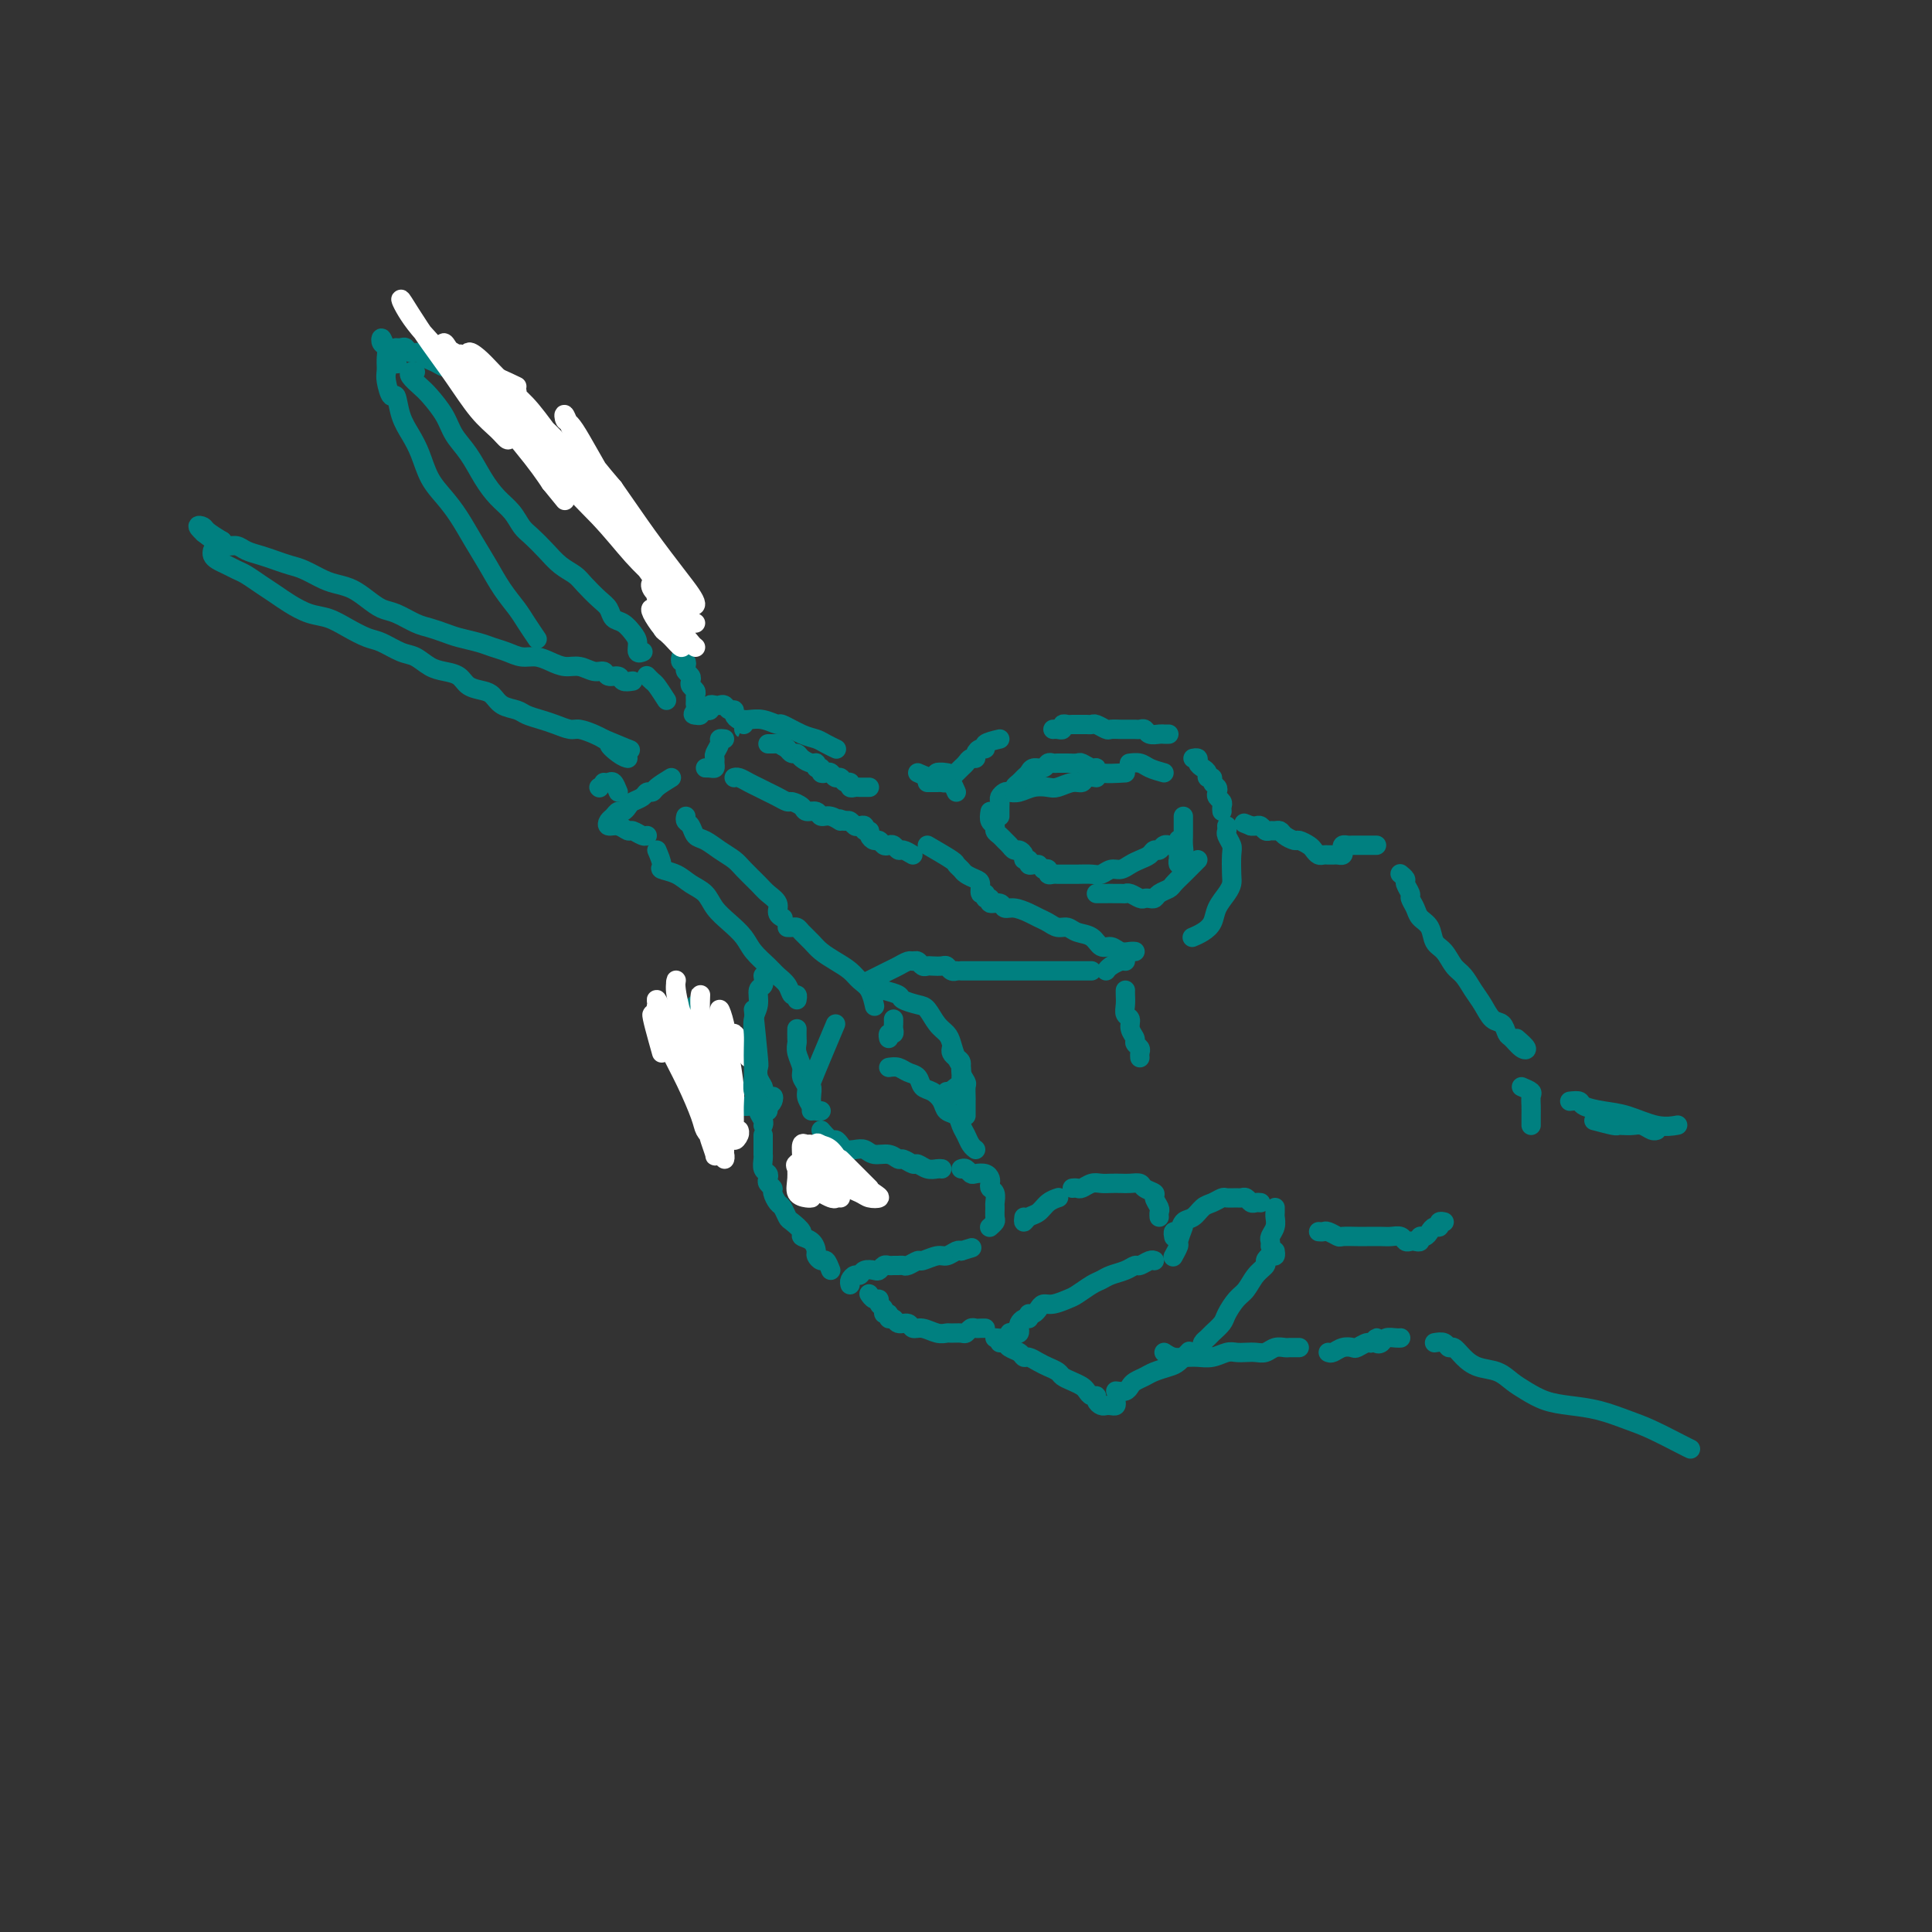 <svg viewBox='0 0 400 400' version='1.1' xmlns='http://www.w3.org/2000/svg' xmlns:xlink='http://www.w3.org/1999/xlink'><rect x="0" y="0" width="400" height="400" fill="#333333" stroke="none"/><g fill='none' stroke='rgb(0,128,128)' stroke-width='4' stroke-linecap='round' stroke-linejoin='round'><path d='M314,215c0.905,0.789 1.809,1.577 2,2c0.191,0.423 -0.333,0.480 -1,0c-0.667,-0.480 -1.477,-1.497 -2,-2c-0.523,-0.503 -0.759,-0.494 -1,-1c-0.241,-0.506 -0.487,-1.529 -1,-2c-0.513,-0.471 -1.292,-0.390 -2,-1c-0.708,-0.610 -1.344,-1.911 -2,-3c-0.656,-1.089 -1.332,-1.967 -2,-3c-0.668,-1.033 -1.330,-2.220 -2,-3c-0.670,-0.780 -1.349,-1.154 -2,-2c-0.651,-0.846 -1.273,-2.166 -2,-3c-0.727,-0.834 -1.558,-1.183 -2,-2c-0.442,-0.817 -0.496,-2.102 -1,-3c-0.504,-0.898 -1.460,-1.410 -2,-2c-0.540,-0.590 -0.666,-1.257 -1,-2c-0.334,-0.743 -0.878,-1.562 -1,-2c-0.122,-0.438 0.177,-0.496 0,-1c-0.177,-0.504 -0.831,-1.455 -1,-2c-0.169,-0.545 0.147,-0.685 0,-1c-0.147,-0.315 -0.756,-0.804 -1,-1c-0.244,-0.196 -0.122,-0.098 0,0'/><path d='M285,175c-1.179,-0.000 -2.358,-0.001 -3,0c-0.642,0.001 -0.747,0.003 -1,0c-0.253,-0.003 -0.656,-0.011 -1,0c-0.344,0.011 -0.631,0.041 -1,0c-0.369,-0.041 -0.820,-0.155 -1,0c-0.180,0.155 -0.090,0.577 0,1c0.090,0.423 0.179,0.845 0,1c-0.179,0.155 -0.625,0.042 -1,0c-0.375,-0.042 -0.678,-0.014 -1,0c-0.322,0.014 -0.663,0.015 -1,0c-0.337,-0.015 -0.672,-0.047 -1,0c-0.328,0.047 -0.650,0.171 -1,0c-0.350,-0.171 -0.727,-0.637 -1,-1c-0.273,-0.363 -0.440,-0.623 -1,-1c-0.560,-0.377 -1.512,-0.872 -2,-1c-0.488,-0.128 -0.512,0.109 -1,0c-0.488,-0.109 -1.440,-0.564 -2,-1c-0.560,-0.436 -0.727,-0.853 -1,-1c-0.273,-0.147 -0.650,-0.025 -1,0c-0.350,0.025 -0.671,-0.046 -1,0c-0.329,0.046 -0.665,0.208 -1,0c-0.335,-0.208 -0.667,-0.787 -1,-1c-0.333,-0.213 -0.667,-0.061 -1,0c-0.333,0.061 -0.667,0.030 -1,0'/><path d='M259,171c-2.500,-1.000 -1.250,-0.500 0,0'/><path d='M253,168c-0.030,-0.333 -0.059,-0.667 0,-1c0.059,-0.333 0.208,-0.666 0,-1c-0.208,-0.334 -0.773,-0.668 -1,-1c-0.227,-0.332 -0.117,-0.663 0,-1c0.117,-0.337 0.242,-0.682 0,-1c-0.242,-0.318 -0.852,-0.610 -1,-1c-0.148,-0.390 0.167,-0.878 0,-1c-0.167,-0.122 -0.814,0.121 -1,0c-0.186,-0.121 0.090,-0.607 0,-1c-0.090,-0.393 -0.546,-0.694 -1,-1c-0.454,-0.306 -0.905,-0.618 -1,-1c-0.095,-0.382 0.167,-0.834 0,-1c-0.167,-0.166 -0.762,-0.048 -1,0c-0.238,0.048 -0.119,0.024 0,0'/><path d='M242,152c-0.364,0.008 -0.727,0.016 -1,0c-0.273,-0.016 -0.454,-0.057 -1,0c-0.546,0.057 -1.456,0.211 -2,0c-0.544,-0.211 -0.724,-0.789 -1,-1c-0.276,-0.211 -0.650,-0.057 -1,0c-0.350,0.057 -0.675,0.015 -1,0c-0.325,-0.015 -0.649,-0.003 -1,0c-0.351,0.003 -0.728,-0.003 -1,0c-0.272,0.003 -0.440,0.015 -1,0c-0.560,-0.015 -1.512,-0.057 -2,0c-0.488,0.057 -0.512,0.211 -1,0c-0.488,-0.211 -1.440,-0.789 -2,-1c-0.560,-0.211 -0.727,-0.057 -1,0c-0.273,0.057 -0.650,0.015 -1,0c-0.350,-0.015 -0.672,-0.005 -1,0c-0.328,0.005 -0.661,0.005 -1,0c-0.339,-0.005 -0.682,-0.015 -1,0c-0.318,0.015 -0.611,0.057 -1,0c-0.389,-0.057 -0.875,-0.211 -1,0c-0.125,0.211 0.111,0.789 0,1c-0.111,0.211 -0.568,0.057 -1,0c-0.432,-0.057 -0.838,-0.016 -1,0c-0.162,0.016 -0.081,0.008 0,0'/><path d='M207,153c-1.290,0.304 -2.579,0.607 -3,1c-0.421,0.393 0.028,0.875 0,1c-0.028,0.125 -0.532,-0.107 -1,0c-0.468,0.107 -0.899,0.553 -1,1c-0.101,0.447 0.128,0.893 0,1c-0.128,0.107 -0.612,-0.126 -1,0c-0.388,0.126 -0.681,0.612 -1,1c-0.319,0.388 -0.663,0.678 -1,1c-0.337,0.322 -0.668,0.675 -1,1c-0.332,0.325 -0.666,0.623 -1,1c-0.334,0.377 -0.668,0.833 -1,1c-0.332,0.167 -0.664,0.045 -1,0c-0.336,-0.045 -0.678,-0.012 -1,0c-0.322,0.012 -0.625,0.003 -1,0c-0.375,-0.003 -0.821,-0.001 -1,0c-0.179,0.001 -0.089,0.000 0,0'/><path d='M180,163c-0.331,-0.002 -0.662,-0.005 -1,0c-0.338,0.005 -0.682,0.016 -1,0c-0.318,-0.016 -0.610,-0.061 -1,0c-0.390,0.061 -0.878,0.228 -1,0c-0.122,-0.228 0.122,-0.849 0,-1c-0.122,-0.151 -0.610,0.170 -1,0c-0.390,-0.170 -0.683,-0.829 -1,-1c-0.317,-0.171 -0.658,0.146 -1,0c-0.342,-0.146 -0.684,-0.756 -1,-1c-0.316,-0.244 -0.606,-0.122 -1,0c-0.394,0.122 -0.892,0.244 -1,0c-0.108,-0.244 0.175,-0.853 0,-1c-0.175,-0.147 -0.806,0.167 -1,0c-0.194,-0.167 0.050,-0.814 0,-1c-0.050,-0.186 -0.395,0.091 -1,0c-0.605,-0.091 -1.472,-0.550 -2,-1c-0.528,-0.450 -0.719,-0.890 -1,-1c-0.281,-0.110 -0.652,0.112 -1,0c-0.348,-0.112 -0.674,-0.556 -1,-1'/><path d='M163,155c-2.808,-1.464 -1.327,-1.124 -1,-1c0.327,0.124 -0.500,0.033 -1,0c-0.500,-0.033 -0.673,-0.009 -1,0c-0.327,0.009 -0.808,0.003 -1,0c-0.192,-0.003 -0.096,-0.001 0,0'/><path d='M154,150c0.006,0.504 0.012,1.008 0,1c-0.012,-0.008 -0.041,-0.528 0,-1c0.041,-0.472 0.152,-0.896 0,-1c-0.152,-0.104 -0.565,0.112 -1,0c-0.435,-0.112 -0.890,-0.552 -1,-1c-0.110,-0.448 0.126,-0.904 0,-1c-0.126,-0.096 -0.612,0.170 -1,0c-0.388,-0.170 -0.678,-0.774 -1,-1c-0.322,-0.226 -0.678,-0.074 -1,0c-0.322,0.074 -0.612,0.072 -1,0c-0.388,-0.072 -0.874,-0.212 -1,0c-0.126,0.212 0.107,0.775 0,1c-0.107,0.225 -0.554,0.112 -1,0c-0.446,-0.112 -0.889,-0.222 -1,0c-0.111,0.222 0.111,0.778 0,1c-0.111,0.222 -0.556,0.111 -1,0'/><path d='M144,148c-0.928,0.131 -0.248,-0.542 0,-1c0.248,-0.458 0.063,-0.700 0,-1c-0.063,-0.300 -0.003,-0.658 0,-1c0.003,-0.342 -0.051,-0.669 0,-1c0.051,-0.331 0.206,-0.666 0,-1c-0.206,-0.334 -0.773,-0.667 -1,-1c-0.227,-0.333 -0.112,-0.668 0,-1c0.112,-0.332 0.222,-0.662 0,-1c-0.222,-0.338 -0.778,-0.683 -1,-1c-0.222,-0.317 -0.112,-0.607 0,-1c0.112,-0.393 0.226,-0.889 0,-1c-0.226,-0.111 -0.792,0.162 -1,0c-0.208,-0.162 -0.060,-0.761 0,-1c0.060,-0.239 0.030,-0.120 0,0'/><path d='M137,130c0.431,0.090 0.861,0.180 1,0c0.139,-0.180 -0.014,-0.629 0,-1c0.014,-0.371 0.196,-0.663 0,-1c-0.196,-0.337 -0.769,-0.720 -1,-1c-0.231,-0.280 -0.118,-0.459 0,-1c0.118,-0.541 0.243,-1.444 0,-2c-0.243,-0.556 -0.854,-0.764 -1,-1c-0.146,-0.236 0.172,-0.501 0,-1c-0.172,-0.499 -0.835,-1.232 -1,-2c-0.165,-0.768 0.167,-1.572 0,-2c-0.167,-0.428 -0.832,-0.481 -1,-1c-0.168,-0.519 0.162,-1.505 0,-2c-0.162,-0.495 -0.817,-0.500 -1,-1c-0.183,-0.500 0.106,-1.496 0,-2c-0.106,-0.504 -0.606,-0.517 -1,-1c-0.394,-0.483 -0.683,-1.435 -1,-2c-0.317,-0.565 -0.663,-0.743 -1,-1c-0.337,-0.257 -0.665,-0.595 -1,-1c-0.335,-0.405 -0.678,-0.879 -1,-1c-0.322,-0.121 -0.622,0.112 -1,0c-0.378,-0.112 -0.832,-0.569 -1,-1c-0.168,-0.431 -0.048,-0.838 0,-1c0.048,-0.162 0.024,-0.081 0,0'/><path d='M122,101c-0.756,-0.449 -1.512,-0.897 -2,-1c-0.488,-0.103 -0.708,0.141 -1,0c-0.292,-0.141 -0.656,-0.667 -1,-1c-0.344,-0.333 -0.668,-0.473 -1,-1c-0.332,-0.527 -0.670,-1.441 -1,-2c-0.330,-0.559 -0.651,-0.765 -1,-1c-0.349,-0.235 -0.728,-0.501 -1,-1c-0.272,-0.499 -0.439,-1.232 -1,-2c-0.561,-0.768 -1.516,-1.572 -2,-2c-0.484,-0.428 -0.496,-0.482 -1,-1c-0.504,-0.518 -1.501,-1.501 -2,-2c-0.499,-0.499 -0.500,-0.515 -1,-1c-0.500,-0.485 -1.500,-1.439 -2,-2c-0.500,-0.561 -0.500,-0.727 -1,-1c-0.500,-0.273 -1.500,-0.651 -2,-1c-0.500,-0.349 -0.501,-0.667 -1,-1c-0.499,-0.333 -1.496,-0.680 -2,-1c-0.504,-0.320 -0.517,-0.611 -1,-1c-0.483,-0.389 -1.438,-0.874 -2,-1c-0.562,-0.126 -0.731,0.107 -1,0c-0.269,-0.107 -0.640,-0.553 -1,-1c-0.360,-0.447 -0.711,-0.894 -1,-1c-0.289,-0.106 -0.515,0.130 -1,0c-0.485,-0.130 -1.229,-0.627 -2,-1c-0.771,-0.373 -1.568,-0.622 -2,-1c-0.432,-0.378 -0.498,-0.886 -1,-1c-0.502,-0.114 -1.441,0.166 -2,0c-0.559,-0.166 -0.737,-0.776 -1,-1c-0.263,-0.224 -0.609,-0.060 -1,0c-0.391,0.060 -0.826,0.017 -1,0c-0.174,-0.017 -0.087,-0.009 0,0'/><path d='M330,232c1.595,0.422 3.190,0.844 4,1c0.810,0.156 0.837,0.046 1,0c0.163,-0.046 0.464,-0.026 1,0c0.536,0.026 1.307,0.060 2,0c0.693,-0.060 1.310,-0.212 2,0c0.690,0.212 1.455,0.788 2,1c0.545,0.212 0.870,0.061 1,0c0.130,-0.061 0.065,-0.030 0,0'/><path d='M231,290c0.089,0.421 0.177,0.842 0,1c-0.177,0.158 -0.621,0.052 -1,0c-0.379,-0.052 -0.693,-0.052 -1,0c-0.307,0.052 -0.607,0.154 -1,0c-0.393,-0.154 -0.878,-0.566 -1,-1c-0.122,-0.434 0.119,-0.890 0,-1c-0.119,-0.110 -0.599,0.125 -1,0c-0.401,-0.125 -0.722,-0.611 -1,-1c-0.278,-0.389 -0.511,-0.682 -1,-1c-0.489,-0.318 -1.233,-0.662 -2,-1c-0.767,-0.338 -1.557,-0.669 -2,-1c-0.443,-0.331 -0.539,-0.662 -1,-1c-0.461,-0.338 -1.288,-0.682 -2,-1c-0.712,-0.318 -1.308,-0.610 -2,-1c-0.692,-0.390 -1.481,-0.879 -2,-1c-0.519,-0.121 -0.770,0.125 -1,0c-0.230,-0.125 -0.440,-0.622 -1,-1c-0.560,-0.378 -1.470,-0.637 -2,-1c-0.530,-0.363 -0.681,-0.828 -1,-1c-0.319,-0.172 -0.805,-0.049 -1,0c-0.195,0.049 -0.097,0.025 0,0'/><path d='M204,275c-0.333,-0.008 -0.665,-0.016 -1,0c-0.335,0.016 -0.671,0.057 -1,0c-0.329,-0.057 -0.651,-0.212 -1,0c-0.349,0.212 -0.725,0.790 -1,1c-0.275,0.210 -0.447,0.052 -1,0c-0.553,-0.052 -1.486,0.001 -2,0c-0.514,-0.001 -0.609,-0.057 -1,0c-0.391,0.057 -1.078,0.227 -2,0c-0.922,-0.227 -2.078,-0.849 -3,-1c-0.922,-0.151 -1.610,0.171 -2,0c-0.390,-0.171 -0.482,-0.834 -1,-1c-0.518,-0.166 -1.463,0.167 -2,0c-0.537,-0.167 -0.665,-0.832 -1,-1c-0.335,-0.168 -0.878,0.163 -1,0c-0.122,-0.163 0.178,-0.818 0,-1c-0.178,-0.182 -0.835,0.110 -1,0c-0.165,-0.110 0.162,-0.622 0,-1c-0.162,-0.378 -0.814,-0.623 -1,-1c-0.186,-0.377 0.095,-0.884 0,-1c-0.095,-0.116 -0.564,0.161 -1,0c-0.436,-0.161 -0.839,-0.760 -1,-1c-0.161,-0.240 -0.081,-0.120 0,0'/><path d='M172,263c-0.341,-0.871 -0.681,-1.743 -1,-2c-0.319,-0.257 -0.615,0.100 -1,0c-0.385,-0.100 -0.858,-0.655 -1,-1c-0.142,-0.345 0.046,-0.478 0,-1c-0.046,-0.522 -0.327,-1.434 -1,-2c-0.673,-0.566 -1.739,-0.786 -2,-1c-0.261,-0.214 0.281,-0.424 0,-1c-0.281,-0.576 -1.386,-1.520 -2,-2c-0.614,-0.480 -0.738,-0.496 -1,-1c-0.262,-0.504 -0.662,-1.497 -1,-2c-0.338,-0.503 -0.613,-0.516 -1,-1c-0.387,-0.484 -0.887,-1.439 -1,-2c-0.113,-0.561 0.162,-0.727 0,-1c-0.162,-0.273 -0.761,-0.654 -1,-1c-0.239,-0.346 -0.116,-0.656 0,-1c0.116,-0.344 0.227,-0.722 0,-1c-0.227,-0.278 -0.793,-0.456 -1,-1c-0.207,-0.544 -0.055,-1.455 0,-2c0.055,-0.545 0.015,-0.724 0,-1c-0.015,-0.276 -0.004,-0.649 0,-1c0.004,-0.351 0.001,-0.682 0,-1c-0.001,-0.318 -0.000,-0.624 0,-1c0.000,-0.376 0.000,-0.822 0,-1c-0.000,-0.178 -0.000,-0.089 0,0'/><path d='M155,229c0.755,0.005 1.509,0.011 2,0c0.491,-0.011 0.717,-0.038 1,0c0.283,0.038 0.623,0.140 1,0c0.377,-0.140 0.792,-0.522 1,-1c0.208,-0.478 0.208,-1.052 0,-1c-0.208,0.052 -0.623,0.731 -1,1c-0.377,0.269 -0.716,0.128 -1,0c-0.284,-0.128 -0.513,-0.243 -1,0c-0.487,0.243 -1.232,0.846 -2,1c-0.768,0.154 -1.557,-0.140 -2,0c-0.443,0.140 -0.538,0.714 -1,1c-0.462,0.286 -1.289,0.285 -2,0c-0.711,-0.285 -1.305,-0.854 -2,-1c-0.695,-0.146 -1.492,0.130 -2,0c-0.508,-0.130 -0.728,-0.665 -1,-1c-0.272,-0.335 -0.595,-0.470 -1,-1c-0.405,-0.530 -0.893,-1.456 -1,-2c-0.107,-0.544 0.166,-0.708 0,-1c-0.166,-0.292 -0.773,-0.712 -1,-1c-0.227,-0.288 -0.075,-0.444 0,-1c0.075,-0.556 0.073,-1.514 0,-2c-0.073,-0.486 -0.215,-0.501 0,-1c0.215,-0.499 0.789,-1.480 1,-2c0.211,-0.520 0.060,-0.577 0,-1c-0.060,-0.423 -0.030,-1.211 0,-2'/><path d='M143,214c0.072,-2.206 0.751,-1.222 1,-1c0.249,0.222 0.067,-0.319 0,-1c-0.067,-0.681 -0.018,-1.502 0,-2c0.018,-0.498 0.005,-0.673 0,-1c-0.005,-0.327 -0.001,-0.808 0,-1c0.001,-0.192 0.001,-0.096 0,0'/><path d='M241,160c-1.101,-0.310 -2.202,-0.619 -3,-1c-0.798,-0.381 -1.292,-0.833 -2,-1c-0.708,-0.167 -1.631,-0.048 -2,0c-0.369,0.048 -0.185,0.024 0,0'/><path d='M227,161c-0.771,-0.121 -1.543,-0.242 -2,0c-0.457,0.242 -0.601,0.849 -1,1c-0.399,0.151 -1.055,-0.152 -2,0c-0.945,0.152 -2.179,0.759 -3,1c-0.821,0.241 -1.228,0.116 -2,0c-0.772,-0.116 -1.909,-0.224 -3,0c-1.091,0.224 -2.135,0.781 -3,1c-0.865,0.219 -1.552,0.100 -2,0c-0.448,-0.100 -0.656,-0.182 -1,0c-0.344,0.182 -0.824,0.627 -1,1c-0.176,0.373 -0.047,0.675 0,1c0.047,0.325 0.013,0.675 0,1c-0.013,0.325 -0.003,0.626 0,1c0.003,0.374 0.001,0.821 0,1c-0.001,0.179 -0.000,0.089 0,0'/><path d='M205,168c-0.120,0.756 -0.239,1.512 0,2c0.239,0.488 0.838,0.708 1,1c0.162,0.292 -0.111,0.657 0,1c0.111,0.343 0.607,0.666 1,1c0.393,0.334 0.684,0.681 1,1c0.316,0.319 0.658,0.611 1,1c0.342,0.389 0.684,0.874 1,1c0.316,0.126 0.606,-0.106 1,0c0.394,0.106 0.893,0.550 1,1c0.107,0.450 -0.178,0.905 0,1c0.178,0.095 0.818,-0.171 1,0c0.182,0.171 -0.096,0.778 0,1c0.096,0.222 0.564,0.060 1,0c0.436,-0.060 0.839,-0.017 1,0c0.161,0.017 0.081,0.009 0,0'/><path d='M216,180c0.448,-0.113 0.897,-0.227 1,0c0.103,0.227 -0.139,0.793 0,1c0.139,0.207 0.660,0.055 1,0c0.340,-0.055 0.500,-0.014 1,0c0.500,0.014 1.341,-0.000 2,0c0.659,0.000 1.135,0.015 2,0c0.865,-0.015 2.119,-0.060 3,0c0.881,0.060 1.391,0.223 2,0c0.609,-0.223 1.319,-0.833 2,-1c0.681,-0.167 1.334,0.109 2,0c0.666,-0.109 1.344,-0.603 2,-1c0.656,-0.397 1.289,-0.699 2,-1c0.711,-0.301 1.501,-0.603 2,-1c0.499,-0.397 0.708,-0.891 1,-1c0.292,-0.109 0.666,0.167 1,0c0.334,-0.167 0.628,-0.776 1,-1c0.372,-0.224 0.820,-0.064 1,0c0.180,0.064 0.090,0.032 0,0'/><path d='M192,175c2.026,1.179 4.052,2.358 5,3c0.948,0.642 0.818,0.748 1,1c0.182,0.252 0.674,0.650 1,1c0.326,0.350 0.484,0.653 1,1c0.516,0.347 1.391,0.738 2,1c0.609,0.262 0.952,0.395 1,1c0.048,0.605 -0.199,1.683 0,2c0.199,0.317 0.845,-0.126 1,0c0.155,0.126 -0.180,0.822 0,1c0.180,0.178 0.876,-0.163 1,0c0.124,0.163 -0.325,0.831 0,1c0.325,0.169 1.424,-0.162 2,0c0.576,0.162 0.630,0.817 1,1c0.370,0.183 1.058,-0.105 2,0c0.942,0.105 2.140,0.601 3,1c0.860,0.399 1.384,0.699 2,1c0.616,0.301 1.323,0.604 2,1c0.677,0.396 1.322,0.884 2,1c0.678,0.116 1.389,-0.142 2,0c0.611,0.142 1.122,0.683 2,1c0.878,0.317 2.123,0.411 3,1c0.877,0.589 1.388,1.675 2,2c0.612,0.325 1.327,-0.109 2,0c0.673,0.109 1.304,0.761 2,1c0.696,0.239 1.457,0.064 2,0c0.543,-0.064 0.870,-0.018 1,0c0.130,0.018 0.065,0.009 0,0'/><path d='M227,185c2.016,-0.008 4.032,-0.016 5,0c0.968,0.016 0.889,0.057 1,0c0.111,-0.057 0.411,-0.211 1,0c0.589,0.211 1.466,0.786 2,1c0.534,0.214 0.724,0.068 1,0c0.276,-0.068 0.636,-0.059 1,0c0.364,0.059 0.731,0.167 1,0c0.269,-0.167 0.439,-0.608 1,-1c0.561,-0.392 1.512,-0.735 2,-1c0.488,-0.265 0.513,-0.453 1,-1c0.487,-0.547 1.437,-1.453 2,-2c0.563,-0.547 0.738,-0.734 1,-1c0.262,-0.266 0.609,-0.610 1,-1c0.391,-0.390 0.826,-0.826 1,-1c0.174,-0.174 0.087,-0.087 0,0'/><path d='M254,171c0.030,0.362 0.061,0.723 0,1c-0.061,0.277 -0.212,0.469 0,1c0.212,0.531 0.787,1.401 1,2c0.213,0.599 0.064,0.926 0,2c-0.064,1.074 -0.044,2.896 0,4c0.044,1.104 0.111,1.490 0,2c-0.111,0.510 -0.401,1.146 -1,2c-0.599,0.854 -1.506,1.928 -2,3c-0.494,1.072 -0.576,2.143 -1,3c-0.424,0.857 -1.191,1.500 -2,2c-0.809,0.500 -1.660,0.857 -2,1c-0.340,0.143 -0.170,0.071 0,0'/><path d='M245,169c-0.000,0.335 -0.000,0.670 0,1c0.000,0.330 0.001,0.656 0,1c-0.001,0.344 -0.004,0.708 0,1c0.004,0.292 0.015,0.513 0,1c-0.015,0.487 -0.057,1.238 0,2c0.057,0.762 0.211,1.533 0,2c-0.211,0.467 -0.789,0.629 -1,1c-0.211,0.371 -0.057,0.950 0,1c0.057,0.050 0.015,-0.430 0,-1c-0.015,-0.570 -0.004,-1.230 0,-2c0.004,-0.770 0.001,-1.648 0,-2c-0.001,-0.352 -0.001,-0.176 0,0'/><path d='M233,160c-2.015,0.121 -4.030,0.243 -5,0c-0.970,-0.243 -0.893,-0.850 -1,-1c-0.107,-0.150 -0.396,0.156 -1,0c-0.604,-0.156 -1.524,-0.774 -2,-1c-0.476,-0.226 -0.509,-0.060 -1,0c-0.491,0.060 -1.441,0.015 -2,0c-0.559,-0.015 -0.726,-0.000 -1,0c-0.274,0.000 -0.655,-0.015 -1,0c-0.345,0.015 -0.656,0.060 -1,0c-0.344,-0.060 -0.722,-0.223 -1,0c-0.278,0.223 -0.455,0.833 -1,1c-0.545,0.167 -1.456,-0.110 -2,0c-0.544,0.110 -0.720,0.608 -1,1c-0.280,0.392 -0.663,0.680 -1,1c-0.337,0.320 -0.626,0.673 -1,1c-0.374,0.327 -0.831,0.626 -1,1c-0.169,0.374 -0.048,0.821 0,1c0.048,0.179 0.024,0.089 0,0'/><path d='M189,177c-0.756,-0.452 -1.512,-0.905 -2,-1c-0.488,-0.095 -0.708,0.167 -1,0c-0.292,-0.167 -0.655,-0.762 -1,-1c-0.345,-0.238 -0.671,-0.119 -1,0c-0.329,0.119 -0.662,0.238 -1,0c-0.338,-0.238 -0.683,-0.833 -1,-1c-0.317,-0.167 -0.606,0.095 -1,0c-0.394,-0.095 -0.893,-0.548 -1,-1c-0.107,-0.452 0.179,-0.905 0,-1c-0.179,-0.095 -0.821,0.167 -1,0c-0.179,-0.167 0.107,-0.763 0,-1c-0.107,-0.237 -0.606,-0.115 -1,0c-0.394,0.115 -0.683,0.223 -1,0c-0.317,-0.223 -0.662,-0.778 -1,-1c-0.338,-0.222 -0.669,-0.111 -1,0'/><path d='M175,170c-2.301,-1.018 -1.054,-0.062 -1,0c0.054,0.062 -1.084,-0.771 -2,-1c-0.916,-0.229 -1.612,0.145 -2,0c-0.388,-0.145 -0.470,-0.809 -1,-1c-0.530,-0.191 -1.507,0.089 -2,0c-0.493,-0.089 -0.502,-0.549 -1,-1c-0.498,-0.451 -1.484,-0.894 -2,-1c-0.516,-0.106 -0.561,0.127 -1,0c-0.439,-0.127 -1.273,-0.612 -2,-1c-0.727,-0.388 -1.347,-0.678 -2,-1c-0.653,-0.322 -1.338,-0.675 -2,-1c-0.662,-0.325 -1.301,-0.623 -2,-1c-0.699,-0.377 -1.457,-0.832 -2,-1c-0.543,-0.168 -0.869,-0.048 -1,0c-0.131,0.048 -0.065,0.024 0,0'/><path d='M153,149c0.596,0.034 1.191,0.068 2,0c0.809,-0.068 1.830,-0.240 3,0c1.170,0.240 2.487,0.890 3,1c0.513,0.110 0.222,-0.321 1,0c0.778,0.321 2.626,1.393 4,2c1.374,0.607 2.276,0.750 3,1c0.724,0.250 1.272,0.606 2,1c0.728,0.394 1.637,0.827 2,1c0.363,0.173 0.182,0.087 0,0'/><path d='M150,153c-0.453,-0.059 -0.906,-0.118 -1,0c-0.094,0.118 0.172,0.414 0,1c-0.172,0.586 -0.781,1.464 -1,2c-0.219,0.536 -0.049,0.732 0,1c0.049,0.268 -0.022,0.608 0,1c0.022,0.392 0.136,0.837 0,1c-0.136,0.163 -0.521,0.044 -1,0c-0.479,-0.044 -1.052,-0.012 -1,0c0.052,0.012 0.729,0.003 1,0c0.271,-0.003 0.135,-0.002 0,0'/><path d='M139,161c-1.181,0.726 -2.362,1.451 -3,2c-0.638,0.549 -0.734,0.920 -1,1c-0.266,0.080 -0.701,-0.132 -1,0c-0.299,0.132 -0.461,0.609 -1,1c-0.539,0.391 -1.454,0.696 -2,1c-0.546,0.304 -0.724,0.606 -1,1c-0.276,0.394 -0.650,0.880 -1,1c-0.350,0.120 -0.677,-0.127 -1,0c-0.323,0.127 -0.644,0.626 -1,1c-0.356,0.374 -0.749,0.621 -1,1c-0.251,0.379 -0.362,0.890 0,1c0.362,0.110 1.197,-0.181 2,0c0.803,0.181 1.574,0.833 2,1c0.426,0.167 0.506,-0.151 1,0c0.494,0.151 1.402,0.771 2,1c0.598,0.229 0.885,0.065 1,0c0.115,-0.065 0.057,-0.033 0,0'/><path d='M142,169c-0.094,0.365 -0.188,0.731 0,1c0.188,0.269 0.659,0.443 1,1c0.341,0.557 0.551,1.499 1,2c0.449,0.501 1.135,0.561 2,1c0.865,0.439 1.908,1.258 3,2c1.092,0.742 2.234,1.406 3,2c0.766,0.594 1.157,1.118 2,2c0.843,0.882 2.139,2.121 3,3c0.861,0.879 1.289,1.399 2,2c0.711,0.601 1.706,1.285 2,2c0.294,0.715 -0.113,1.462 0,2c0.113,0.538 0.747,0.868 1,1c0.253,0.132 0.127,0.066 0,0'/><path d='M136,176c0.495,1.172 0.990,2.344 1,3c0.010,0.656 -0.465,0.798 0,1c0.465,0.202 1.870,0.466 3,1c1.130,0.534 1.983,1.339 3,2c1.017,0.661 2.197,1.177 3,2c0.803,0.823 1.230,1.953 2,3c0.770,1.047 1.883,2.010 3,3c1.117,0.990 2.240,2.008 3,3c0.760,0.992 1.159,1.958 2,3c0.841,1.042 2.124,2.159 3,3c0.876,0.841 1.345,1.406 2,2c0.655,0.594 1.496,1.217 2,2c0.504,0.783 0.671,1.725 1,2c0.329,0.275 0.819,-0.118 1,0c0.181,0.118 0.052,0.748 0,1c-0.052,0.252 -0.026,0.126 0,0'/><path d='M163,192c0.326,0.018 0.653,0.035 1,0c0.347,-0.035 0.715,-0.123 1,0c0.285,0.123 0.489,0.455 1,1c0.511,0.545 1.330,1.301 2,2c0.670,0.699 1.191,1.341 2,2c0.809,0.659 1.905,1.337 3,2c1.095,0.663 2.188,1.313 3,2c0.812,0.687 1.341,1.411 2,2c0.659,0.589 1.447,1.043 2,2c0.553,0.957 0.872,2.416 1,3c0.128,0.584 0.064,0.292 0,0'/><path d='M156,209c0.415,4.046 0.829,8.092 1,10c0.171,1.908 0.098,1.677 0,2c-0.098,0.323 -0.223,1.200 0,2c0.223,0.800 0.792,1.524 1,2c0.208,0.476 0.055,0.706 0,1c-0.055,0.294 -0.011,0.653 0,1c0.011,0.347 -0.011,0.681 0,1c0.011,0.319 0.054,0.622 0,1c-0.054,0.378 -0.207,0.833 0,1c0.207,0.167 0.773,0.048 1,0c0.227,-0.048 0.113,-0.024 0,0'/><path d='M165,213c-0.009,0.772 -0.017,1.544 0,2c0.017,0.456 0.061,0.598 0,1c-0.061,0.402 -0.227,1.066 0,2c0.227,0.934 0.849,2.138 1,3c0.151,0.862 -0.167,1.384 0,2c0.167,0.616 0.819,1.328 1,2c0.181,0.672 -0.109,1.304 0,2c0.109,0.696 0.617,1.454 1,2c0.383,0.546 0.642,0.878 1,1c0.358,0.122 0.817,0.035 1,0c0.183,-0.035 0.092,-0.017 0,0'/><path d='M165,241c0.446,-0.112 0.893,-0.223 1,0c0.107,0.223 -0.124,0.782 0,1c0.124,0.218 0.603,0.097 1,0c0.397,-0.097 0.713,-0.170 1,0c0.287,0.170 0.547,0.581 1,1c0.453,0.419 1.101,0.844 2,1c0.899,0.156 2.050,0.042 3,0c0.950,-0.042 1.700,-0.012 2,0c0.300,0.012 0.150,0.006 0,0'/><path d='M173,212c-2.113,5.013 -4.226,10.025 -5,12c-0.774,1.975 -0.207,0.911 0,1c0.207,0.089 0.056,1.330 0,2c-0.056,0.670 -0.015,0.767 0,1c0.015,0.233 0.004,0.601 0,1c-0.004,0.399 -0.001,0.828 0,1c0.001,0.172 0.001,0.086 0,0'/><path d='M170,234c0.758,0.868 1.515,1.735 2,2c0.485,0.265 0.696,-0.074 1,0c0.304,0.074 0.699,0.560 1,1c0.301,0.440 0.507,0.835 1,1c0.493,0.165 1.274,0.101 2,0c0.726,-0.101 1.398,-0.238 2,0c0.602,0.238 1.135,0.853 2,1c0.865,0.147 2.062,-0.172 3,0c0.938,0.172 1.616,0.834 2,1c0.384,0.166 0.474,-0.166 1,0c0.526,0.166 1.490,0.829 2,1c0.510,0.171 0.568,-0.150 1,0c0.432,0.150 1.240,0.772 2,1c0.760,0.228 1.474,0.061 2,0c0.526,-0.061 0.865,-0.018 1,0c0.135,0.018 0.068,0.009 0,0'/><path d='M184,221c0.675,-0.098 1.349,-0.196 2,0c0.651,0.196 1.278,0.685 2,1c0.722,0.315 1.540,0.455 2,1c0.460,0.545 0.561,1.493 1,2c0.439,0.507 1.217,0.573 2,1c0.783,0.427 1.572,1.216 2,2c0.428,0.784 0.496,1.561 1,2c0.504,0.439 1.445,0.538 2,1c0.555,0.462 0.723,1.287 1,2c0.277,0.713 0.662,1.315 1,2c0.338,0.685 0.630,1.454 1,2c0.370,0.546 0.820,0.870 1,1c0.180,0.130 0.090,0.065 0,0'/><path d='M185,211c0.008,0.342 0.016,0.684 0,1c-0.016,0.316 -0.057,0.607 0,1c0.057,0.393 0.211,0.889 0,1c-0.211,0.111 -0.788,-0.162 -1,0c-0.212,0.162 -0.061,0.761 0,1c0.061,0.239 0.030,0.120 0,0'/><path d='M183,205c1.233,0.337 2.466,0.674 3,1c0.534,0.326 0.370,0.640 1,1c0.630,0.360 2.053,0.767 3,1c0.947,0.233 1.419,0.293 2,1c0.581,0.707 1.270,2.062 2,3c0.730,0.938 1.502,1.459 2,2c0.498,0.541 0.723,1.100 1,2c0.277,0.900 0.608,2.139 1,3c0.392,0.861 0.847,1.344 1,2c0.153,0.656 0.003,1.486 0,2c-0.003,0.514 0.139,0.713 0,1c-0.139,0.287 -0.559,0.662 -1,1c-0.441,0.338 -0.903,0.640 -1,1c-0.097,0.360 0.170,0.777 0,1c-0.170,0.223 -0.776,0.252 -1,0c-0.224,-0.252 -0.064,-0.786 0,-1c0.064,-0.214 0.032,-0.107 0,0'/><path d='M180,203c1.518,-0.763 3.037,-1.526 4,-2c0.963,-0.474 1.371,-0.659 2,-1c0.629,-0.341 1.478,-0.837 2,-1c0.522,-0.163 0.716,0.009 1,0c0.284,-0.009 0.657,-0.198 1,0c0.343,0.198 0.655,0.784 1,1c0.345,0.216 0.722,0.062 1,0c0.278,-0.062 0.456,-0.031 1,0c0.544,0.031 1.452,0.061 2,0c0.548,-0.061 0.734,-0.212 1,0c0.266,0.212 0.610,0.788 1,1c0.390,0.212 0.826,0.061 1,0c0.174,-0.061 0.087,-0.030 0,0'/><path d='M199,201c0.363,0.000 0.726,0.000 1,0c0.274,0.000 0.459,-0.000 1,0c0.541,0.000 1.440,0.000 2,0c0.560,0.000 0.783,0.000 1,0c0.217,0.000 0.427,0.000 1,0c0.573,0.000 1.508,0.000 2,0c0.492,0.000 0.540,0.000 1,0c0.460,0.000 1.333,0.000 2,0c0.667,0.000 1.127,0.000 2,0c0.873,0.000 2.160,0.000 3,0c0.840,0.000 1.234,0.000 2,0c0.766,-0.000 1.904,0.000 3,0c1.096,0.000 2.149,0.000 3,0c0.851,0.000 1.498,0.000 2,0c0.502,0.000 0.858,0.000 1,0c0.142,0.000 0.071,0.000 0,0'/><path d='M229,201c0.226,-0.310 0.452,-0.619 1,-1c0.548,-0.381 1.417,-0.833 2,-1c0.583,-0.167 0.881,-0.048 1,0c0.119,0.048 0.060,0.024 0,0'/><path d='M176,266c-0.087,-0.301 -0.174,-0.603 0,-1c0.174,-0.397 0.610,-0.890 1,-1c0.390,-0.110 0.734,0.163 1,0c0.266,-0.163 0.452,-0.762 1,-1c0.548,-0.238 1.456,-0.116 2,0c0.544,0.116 0.723,0.227 1,0c0.277,-0.227 0.652,-0.793 1,-1c0.348,-0.207 0.669,-0.054 1,0c0.331,0.054 0.670,0.010 1,0c0.330,-0.010 0.650,0.012 1,0c0.350,-0.012 0.731,-0.060 1,0c0.269,0.060 0.428,0.227 1,0c0.572,-0.227 1.557,-0.849 2,-1c0.443,-0.151 0.342,0.170 1,0c0.658,-0.170 2.073,-0.829 3,-1c0.927,-0.171 1.365,0.146 2,0c0.635,-0.146 1.467,-0.756 2,-1c0.533,-0.244 0.766,-0.122 1,0'/><path d='M199,259c3.833,-1.167 1.917,-0.583 0,0'/><path d='M199,242c0.326,-0.112 0.651,-0.223 1,0c0.349,0.223 0.721,0.781 1,1c0.279,0.219 0.466,0.101 1,0c0.534,-0.101 1.415,-0.183 2,0c0.585,0.183 0.875,0.630 1,1c0.125,0.370 0.086,0.661 0,1c-0.086,0.339 -0.220,0.724 0,1c0.220,0.276 0.792,0.441 1,1c0.208,0.559 0.052,1.513 0,2c-0.052,0.487 -0.000,0.509 0,1c0.000,0.491 -0.052,1.451 0,2c0.052,0.549 0.206,0.686 0,1c-0.206,0.314 -0.773,0.804 -1,1c-0.227,0.196 -0.113,0.098 0,0'/><path d='M206,277c1.290,0.111 2.581,0.223 3,0c0.419,-0.223 -0.032,-0.780 0,-1c0.032,-0.220 0.547,-0.101 1,0c0.453,0.101 0.843,0.185 1,0c0.157,-0.185 0.081,-0.638 0,-1c-0.081,-0.362 -0.166,-0.633 0,-1c0.166,-0.367 0.583,-0.830 1,-1c0.417,-0.170 0.833,-0.049 1,0c0.167,0.049 0.083,0.024 0,0'/><path d='M213,272c0.329,0.081 0.659,0.162 1,0c0.341,-0.162 0.695,-0.567 1,-1c0.305,-0.433 0.561,-0.893 1,-1c0.439,-0.107 1.062,0.140 2,0c0.938,-0.140 2.190,-0.668 3,-1c0.810,-0.332 1.179,-0.470 2,-1c0.821,-0.530 2.094,-1.452 3,-2c0.906,-0.548 1.446,-0.720 2,-1c0.554,-0.280 1.122,-0.667 2,-1c0.878,-0.333 2.067,-0.611 3,-1c0.933,-0.389 1.609,-0.889 2,-1c0.391,-0.111 0.497,0.166 1,0c0.503,-0.166 1.405,-0.775 2,-1c0.595,-0.225 0.884,-0.064 1,0c0.116,0.064 0.058,0.032 0,0'/><path d='M212,252c-0.065,0.520 -0.129,1.039 0,1c0.129,-0.039 0.452,-0.638 1,-1c0.548,-0.362 1.322,-0.489 2,-1c0.678,-0.511 1.259,-1.407 2,-2c0.741,-0.593 1.640,-0.884 2,-1c0.360,-0.116 0.180,-0.058 0,0'/><path d='M222,246c0.357,-0.030 0.715,-0.061 1,0c0.285,0.061 0.499,0.212 1,0c0.501,-0.212 1.289,-0.789 2,-1c0.711,-0.211 1.346,-0.057 2,0c0.654,0.057 1.326,0.018 2,0c0.674,-0.018 1.351,-0.016 2,0c0.649,0.016 1.269,0.045 2,0c0.731,-0.045 1.573,-0.163 2,0c0.427,0.163 0.440,0.607 1,1c0.560,0.393 1.667,0.736 2,1c0.333,0.264 -0.107,0.449 0,1c0.107,0.551 0.761,1.467 1,2c0.239,0.533 0.064,0.682 0,1c-0.064,0.318 -0.018,0.805 0,1c0.018,0.195 0.009,0.097 0,0'/><path d='M231,288c0.749,0.089 1.498,0.179 2,0c0.502,-0.179 0.757,-0.626 1,-1c0.243,-0.374 0.473,-0.676 1,-1c0.527,-0.324 1.350,-0.668 2,-1c0.650,-0.332 1.127,-0.650 2,-1c0.873,-0.350 2.141,-0.733 3,-1c0.859,-0.267 1.308,-0.418 2,-1c0.692,-0.582 1.626,-1.595 2,-2c0.374,-0.405 0.187,-0.203 0,0'/><path d='M249,279c-0.098,-0.326 -0.196,-0.653 0,-1c0.196,-0.347 0.685,-0.716 1,-1c0.315,-0.284 0.455,-0.484 1,-1c0.545,-0.516 1.497,-1.349 2,-2c0.503,-0.651 0.559,-1.120 1,-2c0.441,-0.880 1.266,-2.172 2,-3c0.734,-0.828 1.376,-1.193 2,-2c0.624,-0.807 1.229,-2.058 2,-3c0.771,-0.942 1.709,-1.577 2,-2c0.291,-0.423 -0.066,-0.636 0,-1c0.066,-0.364 0.554,-0.881 1,-1c0.446,-0.119 0.851,0.160 1,0c0.149,-0.160 0.043,-0.760 0,-1c-0.043,-0.240 -0.021,-0.120 0,0'/><path d='M263,258c0.030,-0.355 0.061,-0.711 0,-1c-0.061,-0.289 -0.212,-0.512 0,-1c0.212,-0.488 0.789,-1.241 1,-2c0.211,-0.759 0.057,-1.523 0,-2c-0.057,-0.477 -0.015,-0.667 0,-1c0.015,-0.333 0.004,-0.809 0,-1c-0.004,-0.191 -0.002,-0.095 0,0'/><path d='M261,249c-0.333,-0.030 -0.665,-0.061 -1,0c-0.335,0.061 -0.671,0.213 -1,0c-0.329,-0.213 -0.651,-0.790 -1,-1c-0.349,-0.210 -0.726,-0.053 -1,0c-0.274,0.053 -0.443,0.002 -1,0c-0.557,-0.002 -1.500,0.045 -2,0c-0.500,-0.045 -0.558,-0.182 -1,0c-0.442,0.182 -1.270,0.684 -2,1c-0.730,0.316 -1.362,0.448 -2,1c-0.638,0.552 -1.281,1.525 -2,2c-0.719,0.475 -1.513,0.453 -2,1c-0.487,0.547 -0.667,1.662 -1,2c-0.333,0.338 -0.821,-0.101 -1,0c-0.179,0.101 -0.051,0.743 0,1c0.051,0.257 0.026,0.128 0,0'/><path d='M245,254c-0.452,1.214 -0.905,2.429 -1,3c-0.095,0.571 0.167,0.500 0,1c-0.167,0.500 -0.762,1.571 -1,2c-0.238,0.429 -0.119,0.214 0,0'/><path d='M241,280c0.638,0.423 1.276,0.846 2,1c0.724,0.154 1.535,0.037 2,0c0.465,-0.037 0.586,0.004 1,0c0.414,-0.004 1.122,-0.054 2,0c0.878,0.054 1.926,0.210 3,0c1.074,-0.210 2.175,-0.787 3,-1c0.825,-0.213 1.376,-0.061 2,0c0.624,0.061 1.323,0.030 2,0c0.677,-0.030 1.333,-0.061 2,0c0.667,0.061 1.344,0.212 2,0c0.656,-0.212 1.290,-0.789 2,-1c0.710,-0.211 1.497,-0.057 2,0c0.503,0.057 0.722,0.015 1,0c0.278,-0.015 0.613,-0.004 1,0c0.387,0.004 0.825,0.001 1,0c0.175,-0.001 0.088,-0.001 0,0'/><path d='M233,205c-0.009,0.252 -0.018,0.504 0,1c0.018,0.496 0.061,1.236 0,2c-0.061,0.764 -0.228,1.553 0,2c0.228,0.447 0.849,0.554 1,1c0.151,0.446 -0.170,1.233 0,2c0.170,0.767 0.830,1.516 1,2c0.170,0.484 -0.151,0.704 0,1c0.151,0.296 0.772,0.667 1,1c0.228,0.333 0.061,0.628 0,1c-0.061,0.372 -0.018,0.821 0,1c0.018,0.179 0.009,0.090 0,0'/><path d='M273,255c0.368,0.030 0.735,0.061 1,0c0.265,-0.061 0.426,-0.212 1,0c0.574,0.212 1.561,0.789 2,1c0.439,0.211 0.330,0.057 1,0c0.670,-0.057 2.120,-0.016 3,0c0.880,0.016 1.191,0.008 2,0c0.809,-0.008 2.115,-0.016 3,0c0.885,0.016 1.350,0.057 2,0c0.650,-0.057 1.485,-0.210 2,0c0.515,0.210 0.712,0.784 1,1c0.288,0.216 0.669,0.073 1,0c0.331,-0.073 0.614,-0.075 1,0c0.386,0.075 0.877,0.226 1,0c0.123,-0.226 -0.121,-0.830 0,-1c0.121,-0.170 0.606,0.094 1,0c0.394,-0.094 0.698,-0.547 1,-1c0.302,-0.453 0.603,-0.906 1,-1c0.397,-0.094 0.890,0.171 1,0c0.110,-0.171 -0.163,-0.777 0,-1c0.163,-0.223 0.761,-0.064 1,0c0.239,0.064 0.120,0.032 0,0'/><path d='M315,225c0.845,0.355 1.691,0.711 2,1c0.309,0.289 0.083,0.512 0,1c-0.083,0.488 -0.022,1.241 0,2c0.022,0.759 0.006,1.523 0,2c-0.006,0.477 -0.002,0.667 0,1c0.002,0.333 0.000,0.809 0,1c-0.000,0.191 -0.000,0.095 0,0'/><path d='M325,228c0.824,-0.087 1.647,-0.173 2,0c0.353,0.173 0.235,0.607 1,1c0.765,0.393 2.412,0.746 4,1c1.588,0.254 3.116,0.408 5,1c1.884,0.592 4.123,1.621 6,2c1.877,0.379 3.394,0.108 4,0c0.606,-0.108 0.303,-0.054 0,0'/><path d='M275,280c0.253,0.111 0.505,0.222 1,0c0.495,-0.222 1.231,-0.776 2,-1c0.769,-0.224 1.569,-0.117 2,0c0.431,0.117 0.493,0.245 1,0c0.507,-0.245 1.460,-0.863 2,-1c0.540,-0.137 0.669,0.208 1,0c0.331,-0.208 0.866,-0.970 1,-1c0.134,-0.030 -0.132,0.671 0,1c0.132,0.329 0.662,0.284 1,0c0.338,-0.284 0.482,-0.808 1,-1c0.518,-0.192 1.409,-0.052 2,0c0.591,0.052 0.883,0.015 1,0c0.117,-0.015 0.058,-0.007 0,0'/><path d='M297,278c0.751,-0.125 1.501,-0.251 2,0c0.499,0.251 0.745,0.878 1,1c0.255,0.122 0.519,-0.263 1,0c0.481,0.263 1.181,1.172 2,2c0.819,0.828 1.758,1.573 3,2c1.242,0.427 2.788,0.534 4,1c1.212,0.466 2.090,1.290 3,2c0.910,0.710 1.853,1.307 3,2c1.147,0.693 2.499,1.483 4,2c1.501,0.517 3.151,0.762 5,1c1.849,0.238 3.897,0.470 6,1c2.103,0.530 4.263,1.357 6,2c1.737,0.643 3.053,1.100 5,2c1.947,0.900 4.524,2.242 6,3c1.476,0.758 1.850,0.931 2,1c0.150,0.069 0.075,0.035 0,0'/><path d='M128,164c-0.339,-0.845 -0.679,-1.690 -1,-2c-0.321,-0.310 -0.625,-0.083 -1,0c-0.375,0.083 -0.821,0.024 -1,0c-0.179,-0.024 -0.089,-0.012 0,0'/><path d='M124,163c0.000,0.000 0.100,0.100 0.1,0.1'/><path d='M138,145c-0.762,-1.185 -1.524,-2.369 -2,-3c-0.476,-0.631 -0.667,-0.708 -1,-1c-0.333,-0.292 -0.810,-0.798 -1,-1c-0.190,-0.202 -0.095,-0.101 0,0'/><path d='M131,141c-0.788,0.122 -1.575,0.244 -2,0c-0.425,-0.244 -0.487,-0.854 -1,-1c-0.513,-0.146 -1.477,0.172 -2,0c-0.523,-0.172 -0.604,-0.833 -1,-1c-0.396,-0.167 -1.106,0.162 -2,0c-0.894,-0.162 -1.972,-0.813 -3,-1c-1.028,-0.187 -2.008,0.091 -3,0c-0.992,-0.091 -1.998,-0.549 -3,-1c-1.002,-0.451 -1.999,-0.894 -3,-1c-1.001,-0.106 -2.004,0.126 -3,0c-0.996,-0.126 -1.985,-0.611 -3,-1c-1.015,-0.389 -2.057,-0.682 -3,-1c-0.943,-0.318 -1.788,-0.662 -3,-1c-1.212,-0.338 -2.793,-0.672 -4,-1c-1.207,-0.328 -2.041,-0.650 -3,-1c-0.959,-0.350 -2.041,-0.726 -3,-1c-0.959,-0.274 -1.793,-0.444 -3,-1c-1.207,-0.556 -2.788,-1.497 -4,-2c-1.212,-0.503 -2.056,-0.568 -3,-1c-0.944,-0.432 -1.989,-1.233 -3,-2c-1.011,-0.767 -1.989,-1.501 -3,-2c-1.011,-0.499 -2.056,-0.764 -3,-1c-0.944,-0.236 -1.789,-0.445 -3,-1c-1.211,-0.555 -2.790,-1.458 -4,-2c-1.210,-0.542 -2.053,-0.724 -3,-1c-0.947,-0.276 -1.998,-0.648 -3,-1c-1.002,-0.352 -1.956,-0.686 -3,-1c-1.044,-0.314 -2.177,-0.610 -3,-1c-0.823,-0.390 -1.337,-0.874 -2,-1c-0.663,-0.126 -1.475,0.107 -2,0c-0.525,-0.107 -0.762,-0.553 -1,-1'/><path d='M46,112c-6.667,-2.833 -3.333,-1.417 0,0'/><path d='M44,114c-0.066,0.333 -0.132,0.666 0,1c0.132,0.334 0.461,0.670 1,1c0.539,0.330 1.288,0.655 2,1c0.712,0.345 1.386,0.711 2,1c0.614,0.289 1.167,0.501 2,1c0.833,0.499 1.944,1.285 3,2c1.056,0.715 2.056,1.360 3,2c0.944,0.640 1.831,1.275 3,2c1.169,0.725 2.619,1.541 4,2c1.381,0.459 2.694,0.561 4,1c1.306,0.439 2.604,1.216 4,2c1.396,0.784 2.891,1.576 4,2c1.109,0.424 1.833,0.481 3,1c1.167,0.519 2.778,1.500 4,2c1.222,0.500 2.056,0.519 3,1c0.944,0.481 2.000,1.425 3,2c1.000,0.575 1.945,0.783 3,1c1.055,0.217 2.221,0.443 3,1c0.779,0.557 1.171,1.445 2,2c0.829,0.555 2.094,0.779 3,1c0.906,0.221 1.453,0.441 2,1c0.547,0.559 1.094,1.459 2,2c0.906,0.541 2.172,0.723 3,1c0.828,0.277 1.218,0.648 2,1c0.782,0.352 1.956,0.686 3,1c1.044,0.314 1.956,0.609 3,1c1.044,0.391 2.218,0.878 3,1c0.782,0.122 1.172,-0.121 2,0c0.828,0.121 2.094,0.606 3,1c0.906,0.394 1.453,0.697 2,1'/><path d='M125,153c9.861,4.144 4.014,1.502 2,1c-2.014,-0.502 -0.196,1.134 1,2c1.196,0.866 1.770,0.962 2,1c0.230,0.038 0.115,0.019 0,0'/><path d='M80,77c-0.088,0.480 -0.175,0.960 0,2c0.175,1.040 0.613,2.640 1,3c0.387,0.360 0.722,-0.519 1,0c0.278,0.519 0.500,2.434 1,4c0.500,1.566 1.278,2.781 2,4c0.722,1.219 1.390,2.443 2,4c0.610,1.557 1.164,3.447 2,5c0.836,1.553 1.956,2.767 3,4c1.044,1.233 2.013,2.483 3,4c0.987,1.517 1.993,3.301 3,5c1.007,1.699 2.014,3.314 3,5c0.986,1.686 1.949,3.444 3,5c1.051,1.556 2.189,2.912 3,4c0.811,1.088 1.295,1.908 2,3c0.705,1.092 1.630,2.455 2,3c0.370,0.545 0.185,0.273 0,0'/><path d='M86,77c-0.372,-0.062 -0.745,-0.124 -1,0c-0.255,0.124 -0.393,0.434 0,1c0.393,0.566 1.315,1.388 2,2c0.685,0.612 1.131,1.013 2,2c0.869,0.987 2.161,2.561 3,4c0.839,1.439 1.226,2.744 2,4c0.774,1.256 1.937,2.462 3,4c1.063,1.538 2.027,3.408 3,5c0.973,1.592 1.954,2.904 3,4c1.046,1.096 2.156,1.974 3,3c0.844,1.026 1.423,2.200 2,3c0.577,0.800 1.151,1.224 2,2c0.849,0.776 1.974,1.902 3,3c1.026,1.098 1.952,2.167 3,3c1.048,0.833 2.216,1.432 3,2c0.784,0.568 1.182,1.107 2,2c0.818,0.893 2.054,2.140 3,3c0.946,0.860 1.602,1.332 2,2c0.398,0.668 0.536,1.531 1,2c0.464,0.469 1.252,0.542 2,1c0.748,0.458 1.454,1.299 2,2c0.546,0.701 0.930,1.260 1,2c0.070,0.740 -0.173,1.661 0,2c0.173,0.339 0.764,0.097 1,0c0.236,-0.097 0.118,-0.048 0,0'/></g>
<g fill='none' stroke='rgb(255,255,255)' stroke-width='4' stroke-linecap='round' stroke-linejoin='round'><path d='M107,80c-2.497,-1.197 -4.994,-2.393 -5,-2c-0.006,0.393 2.480,2.377 5,6c2.520,3.623 5.073,8.886 8,13c2.927,4.114 6.226,7.078 9,10c2.774,2.922 5.023,5.800 7,8c1.977,2.200 3.681,3.721 5,5c1.319,1.279 2.253,2.314 3,3c0.747,0.686 1.307,1.021 1,1c-0.307,-0.021 -1.482,-0.397 -3,-2c-1.518,-1.603 -3.378,-4.431 -6,-8c-2.622,-3.569 -6.004,-7.877 -9,-12c-2.996,-4.123 -5.605,-8.059 -7,-10c-1.395,-1.941 -1.575,-1.887 -2,-2c-0.425,-0.113 -1.094,-0.393 -1,0c0.094,0.393 0.949,1.460 3,4c2.051,2.540 5.296,6.552 8,10c2.704,3.448 4.868,6.333 7,9c2.132,2.667 4.234,5.116 6,7c1.766,1.884 3.196,3.203 4,4c0.804,0.797 0.983,1.071 1,1c0.017,-0.071 -0.128,-0.486 -1,-2c-0.872,-1.514 -2.470,-4.126 -5,-8c-2.530,-3.874 -5.993,-9.008 -9,-14c-3.007,-4.992 -5.560,-9.840 -7,-12c-1.440,-2.160 -1.767,-1.630 -2,-2c-0.233,-0.370 -0.370,-1.638 0,-1c0.370,0.638 1.249,3.182 3,6c1.751,2.818 4.376,5.909 7,9'/><path d='M127,101c2.812,4.002 4.843,7.008 7,10c2.157,2.992 4.440,5.970 6,8c1.560,2.030 2.398,3.111 3,4c0.602,0.889 0.968,1.585 1,2c0.032,0.415 -0.270,0.547 -1,0c-0.730,-0.547 -1.889,-1.774 -4,-4c-2.111,-2.226 -5.174,-5.453 -8,-9c-2.826,-3.547 -5.417,-7.416 -8,-11c-2.583,-3.584 -5.160,-6.882 -7,-9c-1.840,-2.118 -2.942,-3.055 -4,-4c-1.058,-0.945 -2.070,-1.898 -3,-3c-0.930,-1.102 -1.776,-2.354 -2,-3c-0.224,-0.646 0.176,-0.688 0,-1c-0.176,-0.312 -0.927,-0.896 0,1c0.927,1.896 3.531,6.270 6,10c2.469,3.730 4.802,6.814 7,9c2.198,2.186 4.260,3.474 6,5c1.740,1.526 3.156,3.290 4,4c0.844,0.710 1.114,0.367 1,0c-0.114,-0.367 -0.613,-0.758 -2,-2c-1.387,-1.242 -3.663,-3.336 -6,-6c-2.337,-2.664 -4.737,-5.897 -7,-9c-2.263,-3.103 -4.390,-6.077 -6,-8c-1.610,-1.923 -2.702,-2.794 -4,-4c-1.298,-1.206 -2.802,-2.746 -4,-4c-1.198,-1.254 -2.092,-2.222 -3,-3c-0.908,-0.778 -1.831,-1.365 -2,-1c-0.169,0.365 0.415,1.683 1,3'/><path d='M98,76c-6.497,-6.623 -0.240,0.319 3,4c3.240,3.681 3.463,4.100 4,5c0.537,0.900 1.389,2.282 2,3c0.611,0.718 0.982,0.772 1,1c0.018,0.228 -0.316,0.628 -1,0c-0.684,-0.628 -1.717,-2.286 -3,-4c-1.283,-1.714 -2.814,-3.484 -4,-5c-1.186,-1.516 -2.026,-2.778 -3,-4c-0.974,-1.222 -2.081,-2.405 -3,-3c-0.919,-0.595 -1.649,-0.603 -2,-1c-0.351,-0.397 -0.321,-1.182 0,-1c0.321,0.182 0.935,1.332 2,3c1.065,1.668 2.582,3.853 4,6c1.418,2.147 2.737,4.254 4,6c1.263,1.746 2.471,3.130 3,4c0.529,0.870 0.379,1.224 0,1c-0.379,-0.224 -0.986,-1.028 -2,-2c-1.014,-0.972 -2.435,-2.114 -4,-4c-1.565,-1.886 -3.276,-4.517 -5,-7c-1.724,-2.483 -3.463,-4.816 -5,-7c-1.537,-2.184 -2.873,-4.217 -4,-6c-1.127,-1.783 -2.045,-3.315 -2,-3c0.045,0.315 1.053,2.476 3,5c1.947,2.524 4.832,5.410 9,10c4.168,4.590 9.619,10.883 13,15c3.381,4.117 4.690,6.059 6,8'/><path d='M114,100c5.167,6.333 2.583,3.167 0,0'/><path d='M144,129c-2.482,-1.624 -4.963,-3.248 -6,-4c-1.037,-0.752 -0.629,-0.631 -1,-1c-0.371,-0.369 -1.521,-1.229 -2,-2c-0.479,-0.771 -0.289,-1.452 0,-1c0.289,0.452 0.675,2.039 1,3c0.325,0.961 0.587,1.297 2,3c1.413,1.703 3.975,4.772 5,6c1.025,1.228 0.512,0.614 0,0'/><path d='M137,218c-1.087,-3.869 -2.173,-7.738 -2,-8c0.173,-0.262 1.606,3.085 3,6c1.394,2.915 2.748,5.400 4,8c1.252,2.600 2.401,5.315 3,7c0.599,1.685 0.649,2.342 1,3c0.351,0.658 1.004,1.319 1,1c-0.004,-0.319 -0.666,-1.618 -1,-4c-0.334,-2.382 -0.340,-5.847 -1,-9c-0.660,-3.153 -1.975,-5.993 -3,-9c-1.025,-3.007 -1.761,-6.181 -2,-8c-0.239,-1.819 0.020,-2.282 0,-2c-0.020,0.282 -0.318,1.310 0,3c0.318,1.690 1.252,4.043 2,7c0.748,2.957 1.310,6.517 2,10c0.690,3.483 1.507,6.888 2,9c0.493,2.112 0.661,2.930 1,4c0.339,1.070 0.847,2.392 1,3c0.153,0.608 -0.050,0.503 0,-1c0.050,-1.503 0.353,-4.404 0,-7c-0.353,-2.596 -1.363,-4.886 -2,-8c-0.637,-3.114 -0.900,-7.053 -1,-10c-0.100,-2.947 -0.038,-4.904 0,-6c0.038,-1.096 0.052,-1.332 0,-1c-0.052,0.332 -0.168,1.233 0,3c0.168,1.767 0.622,4.399 1,7c0.378,2.601 0.679,5.172 1,8c0.321,2.828 0.660,5.914 1,9'/><path d='M148,233c0.630,5.115 0.705,4.901 1,5c0.295,0.099 0.811,0.510 1,1c0.189,0.490 0.052,1.060 0,1c-0.052,-0.060 -0.018,-0.750 0,-2c0.018,-1.250 0.019,-3.062 0,-5c-0.019,-1.938 -0.058,-4.003 0,-6c0.058,-1.997 0.215,-3.926 0,-6c-0.215,-2.074 -0.801,-4.294 -1,-6c-0.199,-1.706 -0.011,-2.896 0,-4c0.011,-1.104 -0.155,-2.120 0,-2c0.155,0.120 0.630,1.375 1,3c0.370,1.625 0.634,3.621 1,6c0.366,2.379 0.834,5.142 1,7c0.166,1.858 0.030,2.809 0,4c-0.030,1.191 0.044,2.620 0,4c-0.044,1.380 -0.208,2.710 0,3c0.208,0.290 0.787,-0.460 1,-1c0.213,-0.540 0.061,-0.868 0,-1c-0.061,-0.132 -0.030,-0.066 0,0'/><path d='M174,248c-0.303,-0.241 -0.607,-0.482 -1,-1c-0.393,-0.518 -0.877,-1.313 -1,-2c-0.123,-0.687 0.114,-1.264 0,-2c-0.114,-0.736 -0.577,-1.629 -1,-2c-0.423,-0.371 -0.804,-0.219 -1,0c-0.196,0.219 -0.207,0.504 0,1c0.207,0.496 0.630,1.203 1,2c0.370,0.797 0.685,1.683 1,2c0.315,0.317 0.630,0.065 1,0c0.370,-0.065 0.796,0.055 1,0c0.204,-0.055 0.185,-0.287 0,-1c-0.185,-0.713 -0.537,-1.906 -1,-3c-0.463,-1.094 -1.038,-2.087 -2,-3c-0.962,-0.913 -2.312,-1.745 -3,-2c-0.688,-0.255 -0.714,0.067 -1,0c-0.286,-0.067 -0.831,-0.523 -1,0c-0.169,0.523 0.039,2.024 0,3c-0.039,0.976 -0.323,1.427 0,2c0.323,0.573 1.255,1.269 2,2c0.745,0.731 1.303,1.497 2,2c0.697,0.503 1.532,0.742 2,1c0.468,0.258 0.568,0.534 1,0c0.432,-0.534 1.194,-1.877 1,-3c-0.194,-1.123 -1.344,-2.025 -2,-3c-0.656,-0.975 -0.817,-2.024 -1,-2c-0.183,0.024 -0.389,1.120 0,2c0.389,0.880 1.374,1.545 2,2c0.626,0.455 0.893,0.702 1,1c0.107,0.298 0.053,0.649 0,1'/><path d='M174,245c0.284,0.242 -0.005,-1.154 0,-2c0.005,-0.846 0.302,-1.144 0,-2c-0.302,-0.856 -1.205,-2.271 -2,-3c-0.795,-0.729 -1.481,-0.773 -2,-1c-0.519,-0.227 -0.870,-0.638 -1,0c-0.130,0.638 -0.037,2.325 0,3c0.037,0.675 0.019,0.337 0,0'/><path d='M138,212c-0.854,-1.203 -1.709,-2.406 -2,-3c-0.291,-0.594 -0.019,-0.578 0,-1c0.019,-0.422 -0.217,-1.280 0,-1c0.217,0.280 0.885,1.700 2,4c1.115,2.300 2.677,5.480 4,8c1.323,2.520 2.407,4.381 3,6c0.593,1.619 0.695,2.997 1,4c0.305,1.003 0.814,1.631 1,2c0.186,0.369 0.050,0.480 0,-1c-0.050,-1.480 -0.013,-4.552 0,-7c0.013,-2.448 0.004,-4.271 0,-5c-0.004,-0.729 -0.002,-0.365 0,0'/><path d='M144,134c-2.401,-1.658 -4.802,-3.316 -6,-4c-1.198,-0.684 -1.194,-0.394 -1,0c0.194,0.394 0.577,0.893 1,1c0.423,0.107 0.885,-0.176 1,0c0.115,0.176 -0.119,0.811 0,1c0.119,0.189 0.590,-0.070 1,0c0.410,0.070 0.758,0.468 1,1c0.242,0.532 0.379,1.200 0,1c-0.379,-0.200 -1.275,-1.266 -2,-2c-0.725,-0.734 -1.279,-1.134 -2,-2c-0.721,-0.866 -1.607,-2.196 -2,-3c-0.393,-0.804 -0.291,-1.081 0,-1c0.291,0.081 0.771,0.522 2,2c1.229,1.478 3.208,3.994 4,5c0.792,1.006 0.396,0.503 0,0'/><path d='M155,219c-1.267,-2.333 -2.533,-4.667 -3,-5c-0.467,-0.333 -0.133,1.333 0,2c0.133,0.667 0.067,0.333 0,0'/><path d='M180,246c-1.607,-1.608 -3.214,-3.216 -4,-4c-0.786,-0.784 -0.751,-0.743 -1,-1c-0.249,-0.257 -0.783,-0.811 -1,-1c-0.217,-0.189 -0.117,-0.011 0,1c0.117,1.011 0.250,2.857 1,4c0.750,1.143 2.116,1.582 3,2c0.884,0.418 1.287,0.814 2,1c0.713,0.186 1.737,0.161 2,0c0.263,-0.161 -0.237,-0.460 -1,-1c-0.763,-0.540 -1.791,-1.322 -3,-2c-1.209,-0.678 -2.598,-1.252 -4,-2c-1.402,-0.748 -2.815,-1.669 -4,-2c-1.185,-0.331 -2.140,-0.072 -3,0c-0.860,0.072 -1.625,-0.044 -2,0c-0.375,0.044 -0.359,0.247 0,1c0.359,0.753 1.061,2.054 2,3c0.939,0.946 2.113,1.535 3,2c0.887,0.465 1.485,0.805 2,1c0.515,0.195 0.947,0.246 1,0c0.053,-0.246 -0.272,-0.789 -1,-2c-0.728,-1.211 -1.857,-3.088 -3,-4c-1.143,-0.912 -2.300,-0.857 -3,-1c-0.700,-0.143 -0.944,-0.483 -1,0c-0.056,0.483 0.076,1.790 0,3c-0.076,1.210 -0.361,2.324 0,3c0.361,0.676 1.366,0.913 2,1c0.634,0.087 0.895,0.025 1,0c0.105,-0.025 0.052,-0.012 0,0'/></g>
<g fill='none' stroke='rgb(0,128,128)' stroke-width='4' stroke-linecap='round' stroke-linejoin='round'><path d='M158,202c0.121,0.804 0.243,1.608 0,2c-0.243,0.392 -0.850,0.373 -1,1c-0.150,0.627 0.156,1.900 0,3c-0.156,1.100 -0.774,2.027 -1,3c-0.226,0.973 -0.062,1.994 0,3c0.062,1.006 0.021,1.999 0,3c-0.021,1.001 -0.021,2.011 0,3c0.021,0.989 0.062,1.956 0,3c-0.062,1.044 -0.227,2.164 0,3c0.227,0.836 0.845,1.387 1,2c0.155,0.613 -0.154,1.288 0,2c0.154,0.712 0.772,1.461 1,2c0.228,0.539 0.065,0.868 0,1c-0.065,0.132 -0.033,0.066 0,0'/><path d='M80,76c-0.002,0.490 -0.004,0.980 0,1c0.004,0.020 0.015,-0.430 0,-1c-0.015,-0.570 -0.055,-1.258 0,-2c0.055,-0.742 0.204,-1.536 0,-2c-0.204,-0.464 -0.762,-0.597 -1,-1c-0.238,-0.403 -0.157,-1.077 0,-1c0.157,0.077 0.388,0.905 1,2c0.612,1.095 1.603,2.456 2,3c0.397,0.544 0.198,0.272 0,0'/><path d='M46,112c-1.195,-0.744 -2.390,-1.488 -3,-2c-0.610,-0.512 -0.636,-0.792 -1,-1c-0.364,-0.208 -1.067,-0.344 -1,0c0.067,0.344 0.903,1.170 2,2c1.097,0.830 2.456,1.666 3,2c0.544,0.334 0.272,0.167 0,0'/><path d='M198,164c-0.329,-0.762 -0.659,-1.525 -1,-2c-0.341,-0.475 -0.694,-0.663 -1,-1c-0.306,-0.337 -0.567,-0.822 -1,-1c-0.433,-0.178 -1.040,-0.048 -1,0c0.040,0.048 0.726,0.014 1,0c0.274,-0.014 0.137,-0.007 0,0'/><path d='M190,160c1.214,0.536 2.429,1.071 3,1c0.571,-0.071 0.500,-0.750 1,-1c0.500,-0.250 1.571,-0.071 2,0c0.429,0.071 0.214,0.036 0,0'/><path d='M197,217c-0.081,0.328 -0.161,0.655 0,1c0.161,0.345 0.565,0.707 1,1c0.435,0.293 0.901,0.516 1,1c0.099,0.484 -0.170,1.228 0,2c0.170,0.772 0.778,1.572 1,2c0.222,0.428 0.060,0.482 0,1c-0.060,0.518 -0.016,1.498 0,2c0.016,0.502 0.004,0.526 0,1c-0.004,0.474 -0.001,1.397 0,2c0.001,0.603 0.000,0.887 0,1c-0.000,0.113 -0.000,0.057 0,0'/></g>
</svg>
